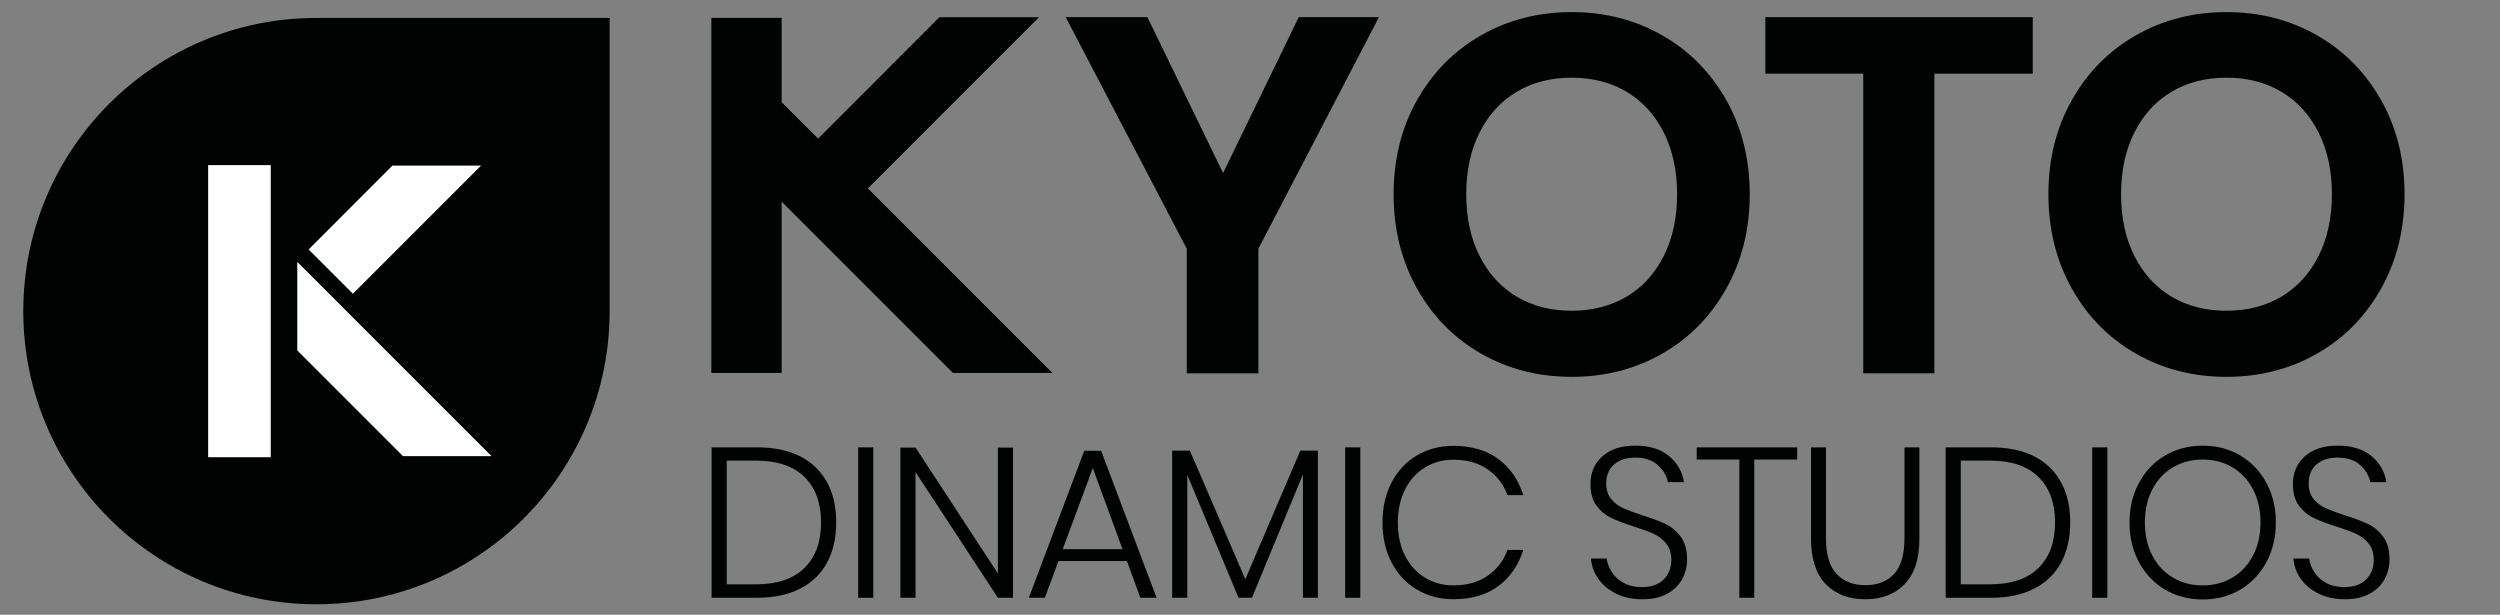 <?xml version="1.0" encoding="utf-8"?>
<!-- Generator: Adobe Illustrator 16.0.3, SVG Export Plug-In . SVG Version: 6.00 Build 0)  -->
<!DOCTYPE svg PUBLIC "-//W3C//DTD SVG 1.1//EN" "http://www.w3.org/Graphics/SVG/1.1/DTD/svg11.dtd">
<svg version="1.1" id="Capa_1" xmlns="http://www.w3.org/2000/svg" xmlns:xlink="http://www.w3.org/1999/xlink" x="0px" y="0px"
	 width="244px" height="60px" viewBox="0 0 244 60" enable-background="new 0 0 244 60" xml:space="preserve">
<rect x="0" y="0" width="244" height="60" fill="#808080" stroke="none"/>
<g>
	<rect x="17.214" y="16.334" fill="#FFFFFF" width="6.224" height="29.045"/>
	<polygon fill="#FFFFFF" points="44.348,16.382 35.536,16.382 27.204,24.722 31.606,29.124 	"/>
	<polygon fill="#FFFFFF" points="30.424,30.306 30.426,30.305 26.077,25.955 26.077,34.761 36.586,45.271 45.354,45.271 
		45.372,45.254 	"/>
</g>
<polygon fill="#010202" points="102.715,36.398 84.703,18.388 101.411,1.678 91.688,1.678 79.846,13.531 76.291,9.975 76.291,1.743 
	69.426,1.743 69.426,36.398 76.291,36.398 76.291,19.682 93.008,36.398 "/>
<g>
	<path fill="#010202" d="M134.586,1.674l-11.767,22.6v12.161h-6.991V24.273l-11.817-22.6h7.976l7.386,15.214l7.385-15.214H134.586z"
		/>
	<path fill="#010202" d="M162.232,3.446c2.643,1.51,4.727,3.619,6.254,6.327c1.525,2.708,2.289,5.769,2.289,9.182
		c0,3.415-0.764,6.483-2.289,9.208c-1.527,2.725-3.611,4.842-6.254,6.352s-5.588,2.265-8.838,2.265s-6.195-0.755-8.838-2.265
		s-4.727-3.627-6.252-6.352c-1.527-2.724-2.289-5.793-2.289-9.208c0-3.413,0.762-6.474,2.289-9.182
		c1.525-2.708,3.609-4.817,6.252-6.327c2.643-1.509,5.588-2.265,8.838-2.265S159.59,1.937,162.232,3.446z M148.027,8.961
		c-1.543,0.919-2.748,2.24-3.617,3.963c-0.871,1.723-1.305,3.734-1.305,6.031c0,2.298,0.434,4.308,1.305,6.032
		c0.869,1.723,2.074,3.045,3.617,3.963c1.543,0.919,3.332,1.378,5.367,1.378s3.824-0.459,5.367-1.378
		c1.543-0.918,2.748-2.24,3.619-3.963c0.869-1.724,1.305-3.733,1.305-6.032c0-2.297-0.436-4.308-1.305-6.031
		c-0.871-1.723-2.076-3.044-3.619-3.963c-1.543-0.918-3.332-1.379-5.367-1.379S149.57,8.042,148.027,8.961z"/>
	<path fill="#010202" d="M198.396,1.674v5.515h-9.602v29.246h-6.941V7.188h-9.553V1.674H198.396z"/>
	<path fill="#010202" d="M226.141,3.446c2.643,1.51,4.727,3.619,6.254,6.327c1.525,2.708,2.289,5.769,2.289,9.182
		c0,3.415-0.764,6.483-2.289,9.208c-1.527,2.725-3.611,4.842-6.254,6.352s-5.588,2.265-8.838,2.265s-6.195-0.755-8.838-2.265
		s-4.727-3.627-6.252-6.352c-1.527-2.724-2.289-5.793-2.289-9.208c0-3.413,0.762-6.474,2.289-9.182
		c1.525-2.708,3.609-4.817,6.252-6.327c2.643-1.509,5.588-2.265,8.838-2.265S223.498,1.937,226.141,3.446z M211.936,8.961
		c-1.543,0.919-2.748,2.24-3.617,3.963c-0.871,1.723-1.305,3.734-1.305,6.031c0,2.298,0.434,4.308,1.305,6.032
		c0.869,1.723,2.074,3.045,3.617,3.963c1.543,0.919,3.332,1.378,5.367,1.378s3.824-0.459,5.367-1.378
		c1.543-0.918,2.748-2.24,3.619-3.963c0.869-1.724,1.305-3.733,1.305-6.032c0-2.297-0.436-4.308-1.305-6.031
		c-0.871-1.723-2.076-3.044-3.619-3.963c-1.543-0.918-3.332-1.379-5.367-1.379S213.479,8.042,211.936,8.961z"/>
</g>
<g>
	<path fill="#010202" d="M80.717,54.916c-0.597,1.104-1.475,1.95-2.634,2.54c-1.159,0.59-2.557,0.885-4.195,0.885h-4.435V43.663
		h4.435c2.47,0,4.375,0.648,5.715,1.946s2.009,3.092,2.009,5.382C81.613,52.505,81.314,53.813,80.717,54.916z M78.511,55.437
		c1.083-1.062,1.624-2.543,1.624-4.445c0-1.901-0.541-3.383-1.624-4.445c-1.083-1.062-2.658-1.592-4.727-1.592h-2.852v12.075h2.852
		C75.853,57.029,77.428,56.498,78.511,55.437z"/>
	<path fill="#010202" d="M85.235,43.663v14.678h-1.478V43.663H85.235z"/>
	<path fill="#010202" d="M98.872,58.341h-1.478l-8.037-12.263v12.263h-1.478V43.684h1.478l8.037,12.284V43.684h1.478V58.341z"/>
	<path fill="#010202" d="M109.99,54.76h-6.683l-1.333,3.581h-1.562l5.413-14.345h1.645l5.413,14.345h-1.582L109.99,54.76z
		 M109.552,53.594l-2.894-7.911l-2.936,7.911H109.552z"/>
	<path fill="#010202" d="M128.623,43.976v14.365h-1.457V46.307l-4.976,12.034h-1.312l-4.997-11.992v11.992h-1.478V43.976h1.728
		l5.413,12.554l5.372-12.554H128.623z"/>
	<path fill="#010202" d="M132.766,43.663v14.678h-1.478V43.663H132.766z"/>
	<path fill="#010202" d="M146.236,44.798c1.152,0.854,1.963,2.029,2.436,3.528h-1.541c-0.389-1.055-1.033-1.895-1.936-2.519
		c-0.902-0.625-2.02-0.938-3.352-0.938c-1.014,0-1.934,0.25-2.76,0.75c-0.826,0.499-1.475,1.215-1.945,2.145
		c-0.473,0.93-0.709,2.013-0.709,3.248s0.236,2.314,0.709,3.237c0.471,0.923,1.119,1.634,1.945,2.134s1.746,0.749,2.76,0.749
		c1.332,0,2.449-0.312,3.352-0.937c0.902-0.624,1.547-1.464,1.936-2.52h1.541c-0.473,1.499-1.283,2.676-2.436,3.529
		s-2.609,1.28-4.373,1.28c-1.346,0-2.547-0.319-3.602-0.957c-1.055-0.639-1.873-1.523-2.457-2.655
		c-0.582-1.131-0.873-2.418-0.873-3.861c0-1.458,0.291-2.756,0.873-3.894c0.584-1.138,1.402-2.023,2.457-2.654
		c1.055-0.632,2.256-0.947,3.602-0.947C143.627,43.518,145.084,43.944,146.236,44.798z"/>
	<path fill="#010202" d="M164.193,56.498c-0.313,0.59-0.795,1.069-1.447,1.437c-0.652,0.368-1.465,0.552-2.436,0.552
		c-0.945,0-1.785-0.173-2.52-0.521c-0.736-0.347-1.322-0.822-1.76-1.426s-0.689-1.28-0.76-2.03h1.541
		c0.055,0.431,0.215,0.861,0.479,1.291c0.264,0.431,0.645,0.788,1.145,1.072s1.104,0.427,1.813,0.427c0.93,0,1.641-0.25,2.133-0.749
		c0.494-0.5,0.74-1.132,0.74-1.896c0-0.651-0.164-1.183-0.49-1.592c-0.326-0.41-0.729-0.726-1.207-0.948
		c-0.479-0.222-1.135-0.465-1.967-0.729c-0.916-0.291-1.656-0.572-2.219-0.843c-0.561-0.271-1.037-0.67-1.426-1.197
		s-0.582-1.229-0.582-2.103c0-1.11,0.389-2.013,1.166-2.707c0.777-0.693,1.846-1.041,3.205-1.041c1.389,0,2.488,0.341,3.301,1.021
		s1.293,1.526,1.447,2.54h-1.563c-0.125-0.625-0.455-1.18-0.988-1.666c-0.535-0.485-1.268-0.729-2.197-0.729
		c-0.859,0-1.547,0.223-2.061,0.666c-0.514,0.444-0.77,1.063-0.77,1.854c0,0.624,0.158,1.131,0.479,1.52
		c0.318,0.389,0.711,0.688,1.176,0.896s1.1,0.444,1.904,0.708c0.93,0.291,1.684,0.576,2.26,0.854s1.064,0.694,1.467,1.249
		c0.402,0.556,0.605,1.291,0.605,2.207C164.662,55.28,164.506,55.908,164.193,56.498z"/>
	<path fill="#010202" d="M175.404,43.663v1.187h-4.186v13.491h-1.457V44.85h-4.164v-1.187H175.404z"/>
	<path fill="#010202" d="M178.215,43.663v8.89c0,1.568,0.344,2.721,1.031,3.456c0.686,0.736,1.627,1.104,2.82,1.104
		s2.127-0.367,2.801-1.104c0.672-0.735,1.01-1.888,1.01-3.456v-8.89h1.457v8.89c0,1.985-0.479,3.471-1.438,4.456
		c-0.957,0.985-2.24,1.478-3.852,1.478c-1.609,0-2.893-0.492-3.852-1.478c-0.957-0.985-1.436-2.471-1.436-4.456v-8.89H178.215z"/>
	<path fill="#010202" d="M201.158,54.916c-0.598,1.104-1.475,1.95-2.635,2.54c-1.158,0.59-2.557,0.885-4.195,0.885h-4.434V43.663
		h4.434c2.471,0,4.377,0.648,5.717,1.946c1.338,1.298,2.008,3.092,2.008,5.382C202.053,52.505,201.754,53.813,201.158,54.916z
		 M198.951,55.437c1.082-1.062,1.623-2.543,1.623-4.445c0-1.901-0.541-3.383-1.623-4.445c-1.082-1.062-2.658-1.592-4.727-1.592
		h-2.852v12.075h2.852C196.293,57.029,197.869,56.498,198.951,55.437z"/>
	<path fill="#010202" d="M205.676,43.663v14.678h-1.479V43.663H205.676z"/>
	<path fill="#010202" d="M218.646,44.454c1.082,0.639,1.932,1.527,2.549,2.665c0.619,1.138,0.928,2.429,0.928,3.872
		c0,1.444-0.309,2.738-0.928,3.883c-0.617,1.146-1.467,2.037-2.549,2.676c-1.084,0.639-2.305,0.958-3.664,0.958
		c-1.361,0-2.582-0.319-3.666-0.958c-1.082-0.639-1.932-1.53-2.549-2.676c-0.619-1.145-0.928-2.438-0.928-3.883
		c0-1.443,0.309-2.734,0.928-3.872c0.617-1.138,1.467-2.026,2.549-2.665c1.084-0.639,2.305-0.958,3.666-0.958
		C216.342,43.496,217.563,43.815,218.646,44.454z M212.098,45.599c-0.854,0.5-1.527,1.215-2.02,2.145
		c-0.492,0.931-0.738,2.013-0.738,3.248s0.246,2.318,0.738,3.248s1.166,1.645,2.02,2.145s1.814,0.749,2.885,0.749
		c1.068,0,2.029-0.249,2.883-0.749s1.527-1.215,2.02-2.145s0.738-2.013,0.738-3.248s-0.246-2.317-0.738-3.248
		c-0.492-0.93-1.166-1.645-2.02-2.145c-0.854-0.499-1.814-0.749-2.883-0.749C213.912,44.85,212.951,45.1,212.098,45.599z"/>
	<path fill="#010202" d="M232.75,56.498c-0.313,0.59-0.795,1.069-1.447,1.437c-0.652,0.368-1.463,0.552-2.436,0.552
		c-0.943,0-1.783-0.173-2.52-0.521c-0.734-0.347-1.322-0.822-1.758-1.426c-0.438-0.604-0.691-1.28-0.76-2.03h1.539
		c0.057,0.431,0.215,0.861,0.48,1.291c0.262,0.431,0.645,0.788,1.145,1.072s1.104,0.427,1.811,0.427c0.93,0,1.643-0.25,2.135-0.749
		c0.492-0.5,0.738-1.132,0.738-1.896c0-0.651-0.162-1.183-0.488-1.592c-0.326-0.41-0.729-0.726-1.209-0.948
		c-0.479-0.222-1.133-0.465-1.967-0.729c-0.916-0.291-1.654-0.572-2.217-0.843s-1.037-0.67-1.426-1.197s-0.584-1.229-0.584-2.103
		c0-1.11,0.389-2.013,1.166-2.707c0.777-0.693,1.846-1.041,3.207-1.041c1.387,0,2.488,0.341,3.299,1.021
		c0.813,0.68,1.295,1.526,1.447,2.54h-1.561c-0.125-0.625-0.455-1.18-0.99-1.666c-0.533-0.485-1.266-0.729-2.195-0.729
		c-0.861,0-1.549,0.223-2.063,0.666c-0.514,0.444-0.77,1.063-0.77,1.854c0,0.624,0.16,1.131,0.479,1.52
		c0.32,0.389,0.711,0.688,1.176,0.896c0.467,0.208,1.102,0.444,1.906,0.708c0.93,0.291,1.682,0.576,2.258,0.854
		s1.066,0.694,1.469,1.249c0.402,0.556,0.604,1.291,0.604,2.207C233.219,55.28,233.063,55.908,232.75,56.498z"/>
</g>
<g>
	<g>
		<g>
			<path fill="#010202" d="M30.886,1.75c-15.802,0-28.614,12.812-28.614,28.614c0,15.803,12.812,28.613,28.614,28.613
				S59.5,46.167,59.5,30.364c0-13.238,0-28.614,0-28.614S33.452,1.75,30.886,1.75z"/>
		</g>
	</g>
	<g>
		<rect x="20.316" y="16.116" fill="#FFFFFF" width="6.11" height="28.509"/>
		<g>
			<polygon fill="#FFFFFF" points="34.442,28.669 46.95,16.163 38.299,16.163 30.123,24.348 			"/>
			<polygon fill="#FFFFFF" points="33.281,29.829 33.284,29.828 29.015,25.559 29.015,34.202 39.332,44.519 47.938,44.519 
				47.956,44.501 			"/>
		</g>
	</g>
</g>
</svg>
